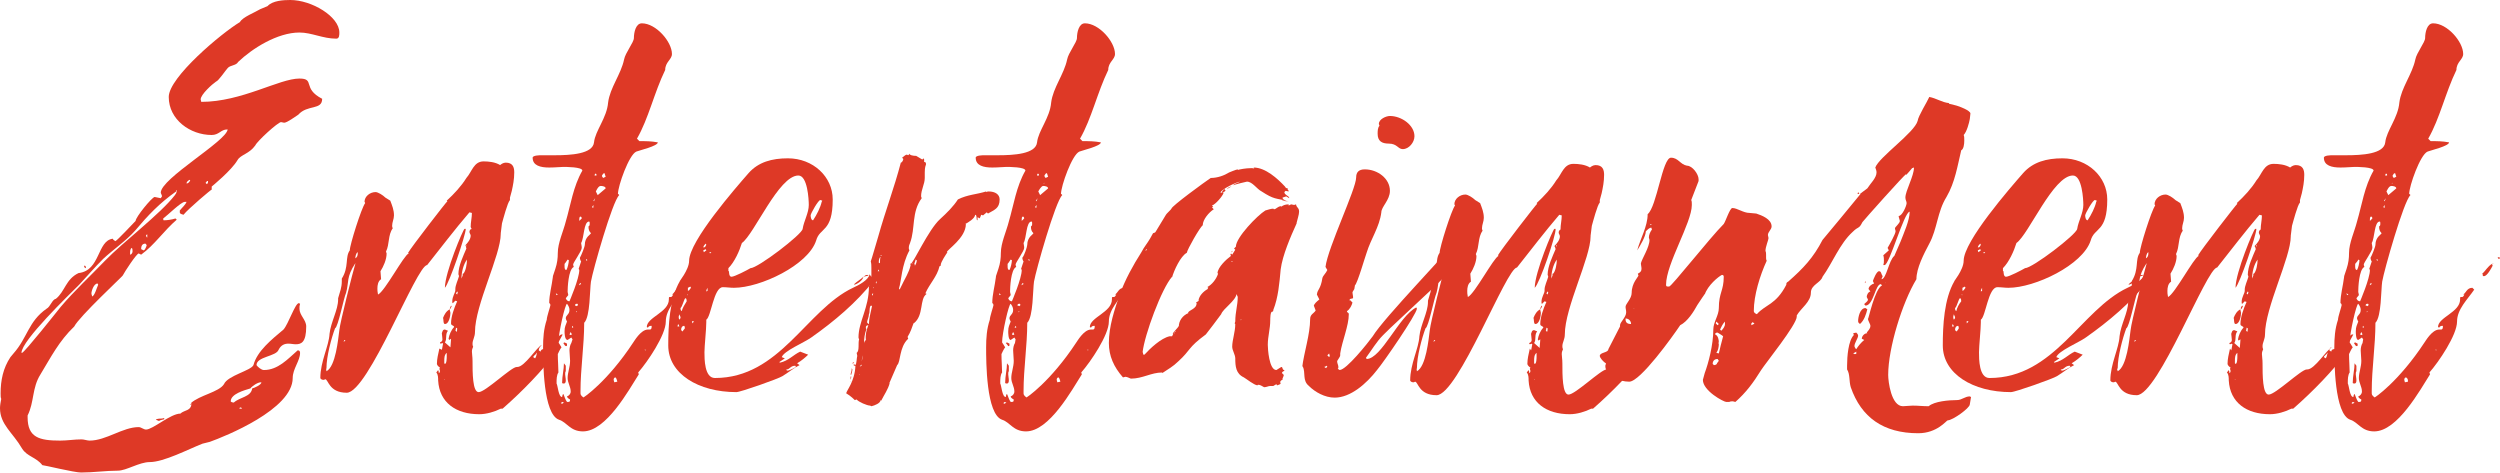 <?xml version="1.0" encoding="UTF-8"?> <!-- Generator: Adobe Illustrator 19.0.0, SVG Export Plug-In . SVG Version: 6.00 Build 0) --> <svg xmlns="http://www.w3.org/2000/svg" xmlns:xlink="http://www.w3.org/1999/xlink" id="Слой_1" x="0px" y="0px" viewBox="0 0 407.4 77" style="enable-background:new 0 0 407.4 77;" xml:space="preserve"> <style type="text/css"> .st0{fill:#DE3926;} </style> <path id="XMLID_2517_" class="st0" d="M30.1,32.9c-0.6,0-2.8,2.2-3.5,2.7c0,0.2,0,0.3,0.1,0.3c0.5,0,1.3-0.1,1.9-0.3l0.2,0.2 c-2.1,1.8-3.6,4.1-5.8,5.7l-0.4-0.2c-0.4,0.1-2.3,3-2.6,3.6c0,0.1-7.1,6.7-7.9,8.3c-2.5,2.4-3.8,5-5.5,7.8c-1.4,2.2-1,4.5-2.1,6.7 V68c0,3.3,1.9,3.8,5.3,3.8c1.2,0,2.3-0.2,3.5-0.2c0.4,0,0.9,0.2,1.3,0.2c2.7,0,5.4-2.2,8-2.2c0.4,0,0.8,0.4,1.2,0.4 c1.1,0,4-2.6,5.6-2.6c0.6-0.6,1.8-0.4,1.8-1.7h-0.1c1.4-1.3,4.6-1.8,5.4-3.1c0.6-1.4,4.4-2.2,4.8-3.1c0.6-2.3,3-4.2,4.9-5.8 c0.8-0.9,1.9-4.3,2.5-4.3l0.2,0.1c-0.1,0.4-0.1,0.4-0.1,0.8c0,1.1,1.1,1.8,1.1,2.9c0,2.6-0.8,2.9-1.7,2.9c-0.4,0-0.8-0.1-1.2-0.1 c-0.6,0-1.2,0.2-1.6,1c-0.4,1.1-3.6,1.1-3.6,2.5c0.2,0.3,0.8,0.8,1.2,0.8c2.3,0,3.9-1.8,5.5-3.2h0.1c0.2,0,0.3,0.2,0.3,0.4 c0,1.3-1.2,2.6-1.2,4.1c0,5.1-11,9.5-13.5,10.4L33,72.3c-2.3,0.9-6.3,3-8.6,3c-1.7,0-3.8,1.4-5.2,1.4c-1.9,0-4,0.3-6,0.3 c-1.1,0-6-1.2-6.3-1.2c-1-1.3-2.5-1.4-3.3-2.7C2.1,70.5,0,69.2,0,66.5c0-0.4,0.1-1,0.2-1.5c-0.1-0.2-0.1-0.5-0.1-0.9 c0-2.1,0.4-4.1,1.6-5.9l0.5-0.6c2.3-2.6,2.4-5.2,5.4-7.3c0.6-0.3,0.9-1.5,1.5-1.6c1.5-1.2,1.6-3.2,3.7-4.2c3.6-0.4,3-5.3,5.6-5.6 c0,0.2,0.3,0.3,0.4,0.4c0.3-0.1,2.9-2.9,3.3-3.3c0-0.6,2.6-3.8,3.1-3.9l1,0.2l0.2-0.3c0-0.2-0.2-0.5-0.2-0.6 c0-2.3,10.7-8.4,10.9-10.3h-0.1c-1,0-1.3,0.9-2.5,0.9c-3.5,0-7-2.5-7-6.2c0-3.2,8.6-10.4,11.6-12.2c0.4-0.8,2.5-1.6,3.3-2.1l1.2-0.5 C44.4,0.1,46.2,0,47.3,0c3.5,0,8,2.7,8,5.3c0,0.4,0,1-0.5,1c-2.2,0-4-1-6-1c-3.6,0-7.7,2.6-10,4.8c-0.3,0.6-1.3,0.5-1.7,1 c-0.3,0.3-1.5,2.1-1.9,2.2c-0.6,0.4-2.5,2.1-2.5,2.9l0.1,0.4c6.6,0,12.7-3.8,16-3.8c2.6,0,0.4,1.6,3.7,3.3c0,1.9-2.4,0.9-3.9,2.6 C48.1,19,46.8,20,46.3,20l-0.5-0.1c-0.5,0-3.9,3.1-4.2,3.8c-1,1.4-2.4,1.5-2.9,2.4c-1,1.7-4.2,4.3-4.2,4.3c0,0.2,0,0.4,0,0.5 c0-0.1-3.8,3.1-4.6,4.1c-0.2-0.1-0.6-0.1-0.6-0.4v-0.3c0.4-0.5,0.9-0.9,1.1-1.4L30.1,32.9z M28.7,31.2c-2.7,1.9-4.6,3.9-6.7,6.4 c-1.4,1.6-3.6,3.1-5.2,4.6c-1.4,1.4-2.6,2.8-3.9,4.2c-1.6,1.6-9.4,9.1-9.4,11.1h0.1c0.5-0.2,5.5-6.5,6.3-7.5 c2.2-2.6,4.9-5.1,7.2-7.5c3-3.1,9-7.6,11.4-10.7c0.1-0.2,0.3-0.3,0.3-0.8H28.7z M13.7,43.3h0.1c0.2,0,0.2,0.3,0.2,0.4 C13.8,43.7,13.7,43.5,13.7,43.3z M15,48.3c0.4,0,0.8-1.5,1-1.9l-0.1-0.2c-0.6,0-1,1.2-1,1.6C14.9,48,15,48.1,15,48.3z M21.5,40.4 c-0.3,0.1-0.3,0.6-0.3,0.8v0.3c0.2,0,0.4-0.3,0.4-0.5S21.6,40.6,21.5,40.4z M23,40.6l0.4,0.2c0.2,0,0.4-0.5,0.5-0.8 c0-0.1-0.1-0.2-0.2-0.3C23.1,39.7,23,40.2,23,40.6z M24,38.2l-0.2,0.1c0,0.2,0.1,0.4,0.2,0.4V38.2z M26.8,68.3 c-0.2,0.1-0.6,0.1-0.9,0.3l-0.5-0.2c0.1-0.2,0.9-0.2,1.1-0.2C26.5,68.1,26.8,68.1,26.8,68.3z M30.9,29.3c-0.2,0.1-0.5,0.3-0.5,0.6 c0.3,0,0.5-0.3,0.6-0.5L30.9,29.3z M31.1,66L31,65.9c0.1,0,0.1-0.1,0.1-0.1s0,0,0.1,0L31.1,66z M33.7,30c0.2-0.1,0.2-0.3,0.2-0.5 h-0.1c-0.1,0-0.2,0.2-0.3,0.3L33.7,30z M42.6,62.3h-0.1c-0.5,0-1.4,0.6-1.7,1c-1,0.3-3.2,0.9-3.2,2.1c0,0.1,0.3,0.2,0.5,0.2 c1-0.9,2.8-0.9,3-2.3C41.5,63.2,42.6,62.7,42.6,62.3z M39,66.6h0.2h0.2v-0.1c-0.1-0.1-0.2-0.1-0.3-0.1L39,66.6z"></path> <path id="XMLID_2531_" class="st0" d="M87.8,57.1l0.3,0.2c0-0.2,0.2-0.4,0.4-0.4c0.6,0,2.5-2.3,3-2.4h0.2c-0.2,0.4-1.1,1.9-1.1,2.4 c0,0.1,0,0.1,0,0.1s0.1,0,0.1,0.1l0.1,0.1c-2.5,3.3-5.6,6.5-8.9,9.4c0,0-0.1,0-0.2,0s-0.1,0-0.1,0c-1,0.5-2.3,0.9-3.5,0.9 c-3.8,0-6.5-1.9-6.7-5.5c0-0.4,0-1-0.3-1.3l0.3-0.4l0.1,0.3v0.2c0.1,0,0.2-0.2,0.2-0.3c0-0.2-0.1-0.3-0.1-0.4l0.1-0.2 c-0.2-0.1-0.5-0.4-0.5-0.6c0-0.8,0.2-1.6,0.4-2.5L72,57c0.1-0.3,0.1-0.6,0.2-1l-0.1-0.1c0,0-0.2,0.1-0.3,0.1c-0.1,0-0.1-0.2-0.1-0.2 c0.3-0.1,0.4-0.3,0.4-0.5c0-0.3-0.1-0.8-0.1-1c0.1-0.2,0.1-0.6,0.5-0.6l0.5,0.2c-0.5,0.6-0.1,1.3-0.5,1.9l0.9,0.8 c0-0.4,0.1-0.9,0.1-1.3v-0.1l-0.3,0.2l-0.1-0.2c0.1-0.6,0.4-1.4,0.9-1.9c0-0.3-0.5-0.2-0.5-0.6c0-1.1,0.5-2.5,1-3.6l-0.3-0.1 l-0.4,0.4c-0.1,0-0.1-0.1-0.1-0.3c0-0.8,0.5-1.4,0.5-1.8c0,0,0-0.1,0-0.2c0-0.6,0.4-1.4,0.6-2.1c0-0.1-0.1-0.3-0.1-0.3 c0-1.4,0.8-3,1.3-4.2c0-0.1-0.1-0.4-0.2-0.5c0.4-0.4,0.9-1,0.9-1.6c0-0.2-0.2-0.4-0.2-0.6c0-0.2,0.1-0.4,0.3-0.5l0.1,0.1 C76.7,37,76.7,37,76.7,37c0-0.8,0.2-1.5,0.2-2.3l-0.4-0.1c-2.4,2.8-4.6,5.7-6.9,8.6c-1.7,0-9.6,20.8-13.1,20.8c-2.9,0-3-2.2-3.5-2.2 c-0.2,0.1-0.2,0.1-0.3,0.1c-0.3,0-0.5-0.2-0.5-0.3c0-2.7,1.4-5.2,1.5-7.2c0.2-1.9,1.4-3.9,1.4-5.6v-0.2c0.3-1.1,0.6-1.7,0.6-2.8 c0-0.1,0-0.2,0-0.4c1.2-1.9,0.5-3.5,1.3-4.6c0-0.9,1.9-6.9,2.5-7.7c0-0.1-0.1-0.2-0.1-0.2c0-0.9,0.9-1.6,1.8-1.6 c0.4,0,1.2,0.5,1.6,0.9l0.8,0.5c0.3,0.8,0.6,1.5,0.6,2.4c0,0.6-0.3,1.1-0.3,1.7c0,0,0,0.2,0.1,0.4c-0.8,1.1-0.5,2.6-1.1,3.8 c0,0.1,0.1,0.2,0.1,0.3c0,1-0.5,2.1-1,2.9c0,0.4,0.1,0.9,0.1,1.3c-0.5,0.3-0.6,1-0.6,1.5c0,0.3,0,0.5,0.1,1c1.1-0.5,4.2-6.4,5-6.7 l-0.1-0.1c0.5-0.9,6.3-8.4,6.4-8.4l-0.1-0.1c1.2-1.1,2.4-2.4,3.2-3.7c0.9-1,1.2-2.7,2.8-2.7c0.8,0,1.9,0.1,2.7,0.6 c0.1-0.1,0.5-0.4,0.9-0.4c1.2,0,1.4,0.8,1.4,1.6c0,1.1-0.2,2.1-0.4,3l-0.3,1.1c0,0.1,0,0.3,0,0.4c-0.4,0.4-1.1,3.1-1.3,3.8l-0.2,1.6 v0.1c0,3.5-4.2,11.6-4.2,16c0,0.8-0.4,1.3-0.4,1.9c0,0.1,0,0.3,0.1,0.5c-0.1,0.3-0.2,0.4-0.2,0.8s0.1,0.8,0.1,1.5c0,1.9,0,5.1,1,5.1 c1.1,0,5.3-4.1,6.2-4.1h0.1c1.2,0,3.2-3.3,4-3.6C87.9,56.6,87.8,56.8,87.8,57.1z M53.2,60.5c1.5-0.8,1.9-5.2,2.1-6.7 c0.1-1.2,2.2-9.5,2.6-10.8v-0.1c-1.5,2.3-1,3-1.5,4.8c-0.4,0.9-1.3,5.6-1.8,5.8c-0.6,1.6-1.4,4.6-1.4,6.5 C53.1,60.2,53.2,60.3,53.2,60.5z M56.1,55.4c0,0.1-0.1,0.2-0.1,0.3l0.3-0.2L56.1,55.4z M58.3,41.1c-0.3,0.1-0.4,0.8-0.4,1 c0.3-0.2,0.4-0.4,0.4-0.9V41.1z M65.8,45h0.1c-0.1,0-0.1,0-0.2,0H65.8z M73.4,51c0,0.4-0.2,1.8-0.9,1.8c-0.3,0-0.2-0.8-0.3-1 c0.2-0.5,0.5-1.1,1.1-1.4C73.3,50.7,73.4,50.8,73.4,51z M72.4,58.9v0.3l0.1,0.1c0.3,0,0.3-1,0.3-1.2v-0.6c-0.4,0.3-0.4,0.9-0.4,1.3 V58.9z M72.4,61.9c0,0,0,0,0.1,0c0,0,0,0-0.1-0.1V61.9z M72.5,46.9c0-2.5,3-9.6,3.2-9.6h0.2C75.9,38.3,73.2,46.2,72.5,46.9z M73.5,49.8l0.1,0.1c-0.1,0.2-0.1,0.3-0.3,0.5C73.3,50.2,73.4,50,73.5,49.8z M73.3,57.2l0.1-0.2L73.3,57.2z M74.4,54.1 c0.1-0.2,0.1-0.4,0.1-0.6l-0.2-0.1c0,0.2,0,0.3-0.1,0.4L74.4,54.1z M74.5,47.5l-0.2,0.3l0.2,0.2l0.1-0.4L74.5,47.5z M75.5,44.6 c0.4-0.4,0.6-1.6,0.6-2.3c-0.6,0.8-0.9,2.1-0.9,3.1l0.2-0.5V44.6z M76,40.1c0-0.1,0-0.1-0.1-0.2c0,0.1,0,0.2,0,0.3L76,40.1z M76.4,41.6v0.1c0-0.1,0-0.1,0.1-0.1H76.4z M87.4,57.6c0,0.1-0.5,0.4-0.5,0.6l0.3,0.2c0.2-0.3,0.2-0.5,0.3-0.9H87.4z"></path> <path id="XMLID_2549_" class="st0" d="M111.3,47.2c-1.1,1.6-2.8,3.2-2.8,5.2c0,2.2-3,6.6-4.5,8.3l0.1,0.3c-1.6,2.5-5.3,9.3-9.1,9.3 c-2.1,0-2.6-1.5-3.9-1.9c-2.6-0.9-2.6-9.5-2.6-11.8c0-1.5,0.1-3,0.6-4.5c0-0.5,0.6-2.2,0.6-2.4c0-0.1-0.1-0.3-0.2-0.3 c0-1.4,0.4-2.7,0.6-4.3c0,0,0,0,0-0.1l0.4-1.2c0.3-0.9,0.4-1.7,0.4-2.6c0-1.6,0.9-3.5,1.3-5.1c0.8-2.7,1.2-5.7,2.7-8.3 c0-0.6-2.7-0.6-3.1-0.6c-0.4,0-1.4,0.1-2.3,0.1c-1.4,0-2.7-0.3-2.7-1.6c0-0.4,1.2-0.4,1.4-0.4c0.4,0,1.3,0,2.2,0 c2.6,0,6.2-0.2,6.4-2.1c0.2-1.9,2.1-4,2.3-6.5c0.3-2.4,2.1-4.6,2.6-7c0.2-1.1,1.6-2.8,1.6-3.5c0-0.9,0.3-2.4,1.3-2.4 c2.3,0,4.9,3,4.9,5c0,0.9-1.1,1.3-1.1,2.6c-1.8,3.7-2.7,7.9-4.6,11.2l0.4,0.4c1.1,0,1.9,0,3,0.2c0,0.6-3,1.3-3.5,1.5 c-1.2,0.5-3,5.6-3,6.9c0,0,0.2,0.1,0.2,0.2c-1.1,1-4.3,12.3-4.6,14.1c-0.2,1.3-0.1,5.7-1.1,6.7c0,3.7-0.6,7.5-0.6,11.1 c0,0.2,0,0.2,0,0.3c0,0.3,0,0.4,0.5,0.8c-0.1,0-0.1,0-0.1,0c0,0.1,4-2.6,8.2-9c0.1-0.1,1.2-2.1,2.4-2.1c0.1,0,0.2,0,0.3,0 c0.2,0,0.3-0.1,0.3-0.6c-0.2,0-0.5,0-0.6,0.3l-0.2-0.1c0-1.6,3.6-2.4,3.6-4.5c0-0.4,0-0.4,0.2-0.4h0.1c0.1,0,0.2,0,0.4-0.4h-0.2 c0.5-0.3,0.6-1.1,1.5-1.1L111.3,47.2z M90.9,48l-0.3-0.2v0.1l0.1,0.2L90.9,48z M93.3,55.3L93.1,55l-0.6,0.4C92,55.4,92,54.2,92,54 c0-0.8,0.2-1,0.4-1.6c-0.1-0.2-0.2-0.4-0.2-0.5c0-0.6,0.6-0.6,0.6-1.4c0-0.3-0.1-0.6-0.4-1c-0.3,0-1.4,4.8-1.4,6.3 c0.1,0.1,0.3,0.5,0.5,0.8c-0.2,0.2-0.6,1.1-0.6,1.1c0,1.1,0.1,2.1,0.1,3c-0.3,0.4-0.3,1.2-0.3,1.6v0.2c0.2,0.3,0.3,2.2,0.9,2.2 c0-0.1,0.1-0.5,0.2-0.5c0.2,0.4,0.3,0.9,0.6,1.3c0.4,0,0.5,0,0.5-0.4c-0.2-0.1-0.5-0.3-0.5-0.5c0.3-0.1,0.6-0.4,0.6-0.8 c0-0.8-0.5-1.4-0.5-2.2c0-0.9,0.4-1.8,0.4-2.8c0-0.5-0.1-1.2-0.1-1.7c0-0.4,0.1-0.9,0.3-1.2L93.3,55.3z M91.9,65.6l-0.3-0.1 l-0.2,0.2l0.2,0.1L91.9,65.6z M92.1,61c0,0.3,0.1,0.6,0.1,1c0,0.3-0.1,0.5-0.3,0.5c0,0-0.3,0-0.3-0.1c0-1.1,0.3-2.2,0.3-3.2l0.3,0.4 v0.9C92.1,60.6,92.1,60.8,92.1,61z M91.8,55.9l0.2-0.1l0.4,0.2v0.2c0,0.1,0,0.2-0.1,0.2h-0.1C92,56.3,92,56.2,91.8,55.9z M92,43v0.4 c0,0.2,0,0.6,0.3,0.6c0.2-0.3,0.4-1.2,0.4-1.6l-0.2-0.1C92.4,42.4,92.2,42.8,92,43z M95.3,39.9c0-1.3,1-1.7,1-1.9 c-0.3-0.3-0.4-0.6-0.4-1.1c0.2-0.1,0.2-0.3,0.2-0.4c0-0.2,0-0.4-0.1-0.4c-0.9,0-0.8,2.7-1.3,3.5c0,0.2,0.1,0.4,0.1,0.8 c0,0.5-1.4,2.4-1.4,2.7c0,0.2,0.1,0.3,0.1,0.4c-0.9,0.4-1,3.5-1,4c0,0.2,0.1,0.4,0.1,0.6l-0.4,0.5c0.1,0.3,0.3,0.5,0.6,0.5 c0,0,1.6-3.7,1.6-5.1l-0.1-0.2l0.4-1.2c-0.1-0.1-0.2-0.4-0.2-0.6C94.7,41.7,95.3,40.2,95.3,39.9z M93.2,54.5L93,54.1l-0.2,0.4 l0.2,0.1L93.2,54.5z M93.3,53.4h0.1c0-0.1,0-0.2-0.1-0.3l-0.1,0.2C93.2,53.2,93.2,53.4,93.3,53.4z M94,49.9l0.2-0.2l-0.1-0.2 c-0.2,0-0.4,0-0.4,0.3C93.9,49.8,94,49.9,94,49.9z M94,50.8c0-0.1,0-0.1-0.1-0.1v0.2L94,50.8z M94.4,35.9V36l0.4-0.4 c0,0,0-0.3-0.2-0.3S94.4,35.6,94.4,35.9z M94.6,46.1l-0.2,0.2v0.2c0.1-0.1,0.2-0.2,0.3-0.2L94.6,46.1z M95.7,42.4 c0-0.1-0.1-0.1-0.2-0.2c0,0.2,0,0.2,0.1,0.3C95.7,42.4,95.7,42.4,95.7,42.4z M96.5,33.7l0.1,0.2l0.1-0.1v-0.4L96.5,33.7z M97,32.3 l-0.3,0.4l0.1,0.1L97,32.3z M96.9,28.6c0.1,0,0.2,0,0.3,0c0-0.2,0-0.3-0.2-0.3l-0.1,0.2V28.6z M97.1,31.2l0.3,0.6l1.3-1.1 c0-0.3-0.5-0.4-0.8-0.4C97.5,30.3,97.2,31,97.1,31.2z M97.8,29.9c0.1,0,0.1,0,0.1,0s0.1,0,0.1-0.1C98,29.8,98,29.9,97.8,29.9z M98.1,28.6c0,0.2,0.1,0.3,0.2,0.4l0.4-0.2l-0.2-0.6l-0.2,0.1L98.1,28.6z M100.3,61.5c-0.2,0-0.3,0.2-0.3,0.4l0.1,0.4l0.5-0.1 C100.5,61.9,100.5,61.7,100.3,61.5z M105.3,57H105l0.2,0.1L105.3,57z M106.9,51.5h0.1H106.9z M114.3,43l0.1,0.3 c-0.2,0.4-0.9,1.7-1.4,1.7c-0.2,0-0.2,0-0.2-0.1c0-0.1,0-0.2-0.1-0.3C113.2,44.2,113.6,43.4,114.3,43z M114.3,43 c0.1-0.1,0.2-0.1,0.3-0.1C114.5,42.9,114.4,43,114.3,43z M115.6,42c0,0.1-0.1,0.2-0.2,0.2l-0.2-0.2l0.2-0.1L115.6,42z"></path> <path id="XMLID_2577_" class="st0" d="M142.4,45.7c-2.8,3.6-6.5,6.7-10.2,9.3c-1.1,0.8-4.5,2.2-4.8,3.2l0.5,0.2l-0.9,0.6l0.1,0.1 c1.4-0.3,2.2-1.3,3.3-1.8l1.3,0.5c-0.4,0.4-1.1,1-1.8,1.4l0.4,0.3c-1,0.5-1.8,1.2-2.8,1.8c-0.6,0.4-6.8,2.6-7.5,2.6 c-6.2,0-11.1-3-11.1-7.6c0-3.2,0.2-7.6,1.9-10.5c-0.3,0.3,1.5-1.8,1.5-3.3c0-3.2,7.6-11.9,9.7-14.3c1.6-1.8,3.8-2.4,6.4-2.4 c4.1,0,7.3,3,7.3,6.7c0,5.4-2.1,4.5-2.7,6.7c-1.3,4-9.1,7.7-13.4,7.7c-0.6,0-1.2-0.1-1.8-0.1c-1.5,0-1.9,4.8-2.7,5.3 c0,0.1,0,0.2,0,0.4c0,1.2-0.3,3.9-0.3,4.9c0,1.1,0,4.2,1.7,4.2c10.6,0,14.9-11.1,22.5-14.7c0.9-0.4,2.6-1.3,2.7-2.2L142.4,45.7z M110.7,53.2c0-0.1-0.1-0.3-0.2-0.4l-0.1,0.4h0.2H110.7z M110.7,51.2l-0.1,0.4c0,0.2,0,0.3,0.1,0.5c0.1-0.1,0.2-0.2,0.2-0.4 C110.9,51.6,110.7,51.3,110.7,51.2z M111.9,49.1c0-0.1,0-0.5-0.2-0.5c-0.2,0-0.5,1.4-0.8,1.6c0,0.2,0,0.4,0.2,0.5 C111.2,50.2,111.6,49.6,111.9,49.1z M111.6,53.5c0-0.1,0-0.3-0.1-0.4c-0.4,0-0.5,0.4-0.5,0.6s0.2,0.3,0.3,0.3 C111.2,53.9,111.6,53.6,111.6,53.5z M112.1,48.1L112,48h0.1l-0.1-0.1v0.2H112.1z M112.6,46.9l-0.1-0.2l-0.4,0.2v0.5l0.2-0.1 L112.6,46.9z M113.1,52.4l-0.3-0.1v0.4L113.1,52.4z M115.1,39.9l-0.1-0.2c-0.2,0.2-0.3,0.3-0.4,0.6h0.2C115,40.2,115,40,115.1,39.9z M115,40.6l-0.4,0.2l0.1,0.3l0.4-0.3C115.1,40.7,115,40.7,115,40.6z M115.3,46.9c-0.1,0.2-0.2,0.3-0.2,0.6l0.2-0.1V46.9z M115.6,41.1l0.1,0.2c0.1-0.1,0.2-0.1,0.2-0.2h-0.1H115.6z M118.8,44.2c0,0.2,0,0.9,0.4,0.9c0.5,0,2.6-1.1,3.1-1.4 c1.2,0,8.4-5.5,8.5-6.4c0.2-1.3,1-2.6,1-3.9c0-0.9-0.2-4.8-1.7-4.8c-3.2,0-7.2,9.6-9.2,11c-0.4,1.3-1.2,3.1-2.2,4.1V44.2z M128.1,60.3c0.1,0,0.2,0.1,0.2,0.1c0.4,0,1.2-0.5,1.4-0.6l-0.1-0.2c-0.8,0-0.9,0.6-1.4,0.6L128.1,60.3z M132.1,35.1 c0,0.3,0.1,0.8,0.4,0.8c0.6-0.9,1.2-2.1,1.4-3l0.1-0.2l-0.3-0.1C133.4,32.5,132.1,34.8,132.1,35.1z M139.2,46.3 c0.4-0.4,1.1-0.8,1.5-1.2c-0.1,0.6-1,1.2-1.5,1.3V46.3z M141.5,44.9c-0.2,0.1-0.5,0.1-0.8,0.2c0.4-0.2,0.2-0.3,0.8-0.3V44.9z"></path> <path id="XMLID_2595_" class="st0" d="M147.2,25.9l-0.2-0.2c0.2-0.1,0.5-0.5,0.8-0.5l0.2,0.1l0.2-0.2v-0.1c0,0.3,0.6,0.4,1.1,0.4 l1,0.6l0.2-0.2l0.1,0.2c0,0.1,0,0.2,0,0.4c0.1,0,0.3,0,0.3,0.3v0.1c-0.2,0.5-0.2,1-0.2,1.3s0,0.5,0,0.9c0,1-0.6,1.9-0.6,3l0.1,0.3 c-1.7,2.3-1,4.9-1.9,7.3c-0.1,0.2-0.2,0.5-0.2,0.8c0,0.1,0,0.2,0.1,0.4c-1.3,2.4-1.3,5-1.7,6.2l0.1,0.2c1-2.1,1.5-2.7,1.8-4 l-0.1-0.3l0.1,0.1c0.4,0,2.9-5.6,4.8-7.3c1.1-1,2.2-2.1,2.9-3.2c1.6-0.8,3-0.8,4.6-1.3v0.1c0,0,0.2-0.1,0.4-0.1 c1.1,0,1.8,0.5,1.8,1.3c0,1.5-0.9,1.7-1.9,2.3l-0.2-0.2l-0.6,0.5l-0.3-0.1l-0.2,0.5l-0.1,0.1h0.1l-0.4-0.2c0,0.2,0,0.5,0,0.5 c-0.3,0,0-0.9-0.4-0.9c0,0.6-1.2,1.3-1.6,1.5h0.1c0,2.3-3.1,4.2-3.1,4.6h0.1c-0.2,0.3-1.1,1.6-1.1,2.1v0.1l-0.2,0.1 c-0.4,1.7-1.6,2.8-2.3,4.4l0.2,0.1c-1.2,0.8-0.4,3.5-2.1,4.8v-0.1c-0.3,0.8-0.5,1.5-1,2.3l0.1,0.3c-1.5,1.4-1.2,3.8-1.8,4.3l-1.3,3 l0.1-0.1c-0.3,1.1-0.9,1.9-1.4,2.9l-0.1-0.1c0,0.5-1,0.9-1.5,1l-0.2-0.1c-0.5,0-1.9-0.6-2.2-1l-0.3,0.1c-0.4-0.4-0.9-0.8-1.4-1.1 c0-0.4,1.4-1.9,1.5-4.5h-0.1c-0.2,0-0.2-0.1-0.2-0.2c0.2,0,0.3,0,0.3,0.1c0.2-0.2,0.2-1.2,0.3-1.5l-0.1-0.5c0.5-0.3,0.2-1.6,0.4-2.2 c0,0-0.1-0.2-0.1-0.3c0-2.6,1.7-4.8,1.7-8.3c0.1-0.3,0.2-0.8,0.4-1l-0.1-0.4L142,45v-0.2c0-0.2,0-0.6,0-1.1c0-0.3,0-0.8-0.1-1.1 c0.1-0.2,1.1-3.7,1.2-4c1.2-4.3,2.6-7.9,3.7-12.1C147,26.5,147.2,26.1,147.2,25.9z M138.9,60.2c0,0.3-0.1,0.6-0.2,0.9l-0.1-0.1 c0.1-0.3,0.2-0.6,0.2-1L138.9,60.2z M138.6,61.9v-0.2c0-0.1,0-0.4,0.1-0.4v0.3L138.6,61.9z M138.6,62.1c0.1,0,0.1,0,0.1,0.1 L138.6,62.1z M139.1,59.2h-0.3l0.4-0.2L139.1,59.2z M140.1,61H140l0.1,0.1V61z M140.4,59.4l-0.3,0.3h0.1h0.2h-0.2l0.2-0.1V59.4z M140.4,58.9c0.1-0.3,0.2-0.6,0.2-1L140.4,58.9z M141.5,53c-0.3,0-0.4,0.2-0.4,0.3c0,0.1,0,0.3,0.1,0.3c-0.3,0.8-0.4,1.6-0.4,2.4 c0-0.2,0.1-0.4,0.3-0.6C141,54.5,141.2,53.8,141.5,53z M141.3,52.5c0,0.1,0.2,0.3,0.3,0.3c0-0.9,0.3-1.9,0.5-2.9l-0.1-0.1 c-0.4,0-0.2,1.1-0.4,1.4C141.6,51.7,141.3,52.2,141.3,52.5z M142.3,47.8c-0.2,0.1-0.2,0.1-0.2,0.2l0.1,0.2L142.3,47.8z M142.4,47 v-0.2h-0.1L142.4,47z M142.4,47.5c0-0.1,0-0.1,0-0.2C142.4,47.4,142.4,47.5,142.4,47.5z M142.8,46.2c0.1-0.2,0.1-0.3,0.1-0.4 l-0.2,0.3L142.8,46.2z M143.1,44.2h0.2l-0.2-0.3c0,0.1,0,0.3-0.1,0.3H143.1z M143,44.4c0,0.1,0,0.2,0,0.2V44.4z M143.2,42.8l0.2,0.1 c0-0.3,0-0.8,0.1-1C143.3,41.9,143.2,42.4,143.2,42.8z M143.5,41.7h0.2c0-0.1-0.1-0.1-0.2-0.1V41.7z M148.7,43.1 c0-0.1,0.1-0.2,0.1-0.3C148.7,42.9,148.7,43,148.7,43.1z M149.1,43.3c0.1-0.2,0.3-0.5,0.3-0.9l-0.3-0.1l0.1,0.1 c-0.1,0.2-0.1,0.4-0.2,0.5L149.1,43.3z M162,34.2c0,0,0,0,0.1,0C162,34.2,162,34.2,162,34.2z M162.5,32.1c0-0.1,0-0.1,0.1-0.2 C162.6,32,162.6,32,162.5,32.1z"></path> <path id="XMLID_2618_" class="st0" d="M183.5,47.2c-1.1,1.6-2.8,3.2-2.8,5.2c0,2.2-3,6.6-4.5,8.3l0.1,0.3c-1.6,2.5-5.3,9.3-9.1,9.3 c-2.1,0-2.6-1.5-3.9-1.9c-2.6-0.9-2.6-9.5-2.6-11.8c0-1.5,0.1-3,0.6-4.5c0-0.5,0.6-2.2,0.6-2.4c0-0.1-0.1-0.3-0.2-0.3 c0-1.4,0.4-2.7,0.6-4.3c0,0,0,0,0-0.1l0.4-1.2c0.3-0.9,0.4-1.7,0.4-2.6c0-1.6,0.9-3.5,1.3-5.1c0.8-2.7,1.2-5.7,2.7-8.3 c0-0.6-2.7-0.6-3.1-0.6c-0.4,0-1.4,0.1-2.3,0.1c-1.4,0-2.7-0.3-2.7-1.6c0-0.4,1.2-0.4,1.4-0.4c0.4,0,1.3,0,2.2,0 c2.6,0,6.2-0.2,6.4-2.1c0.2-1.9,2.1-4,2.3-6.5c0.3-2.4,2.1-4.6,2.6-7c0.2-1.1,1.6-2.8,1.6-3.5c0-0.9,0.3-2.4,1.3-2.4 c2.3,0,4.9,3,4.9,5c0,0.9-1.1,1.3-1.1,2.6c-1.8,3.7-2.7,7.9-4.6,11.2l0.4,0.4c1.1,0,1.9,0,3,0.2c0,0.6-3,1.3-3.5,1.5 c-1.2,0.5-3,5.6-3,6.9c0,0,0.2,0.1,0.2,0.2c-1.1,1-4.3,12.3-4.6,14.1c-0.2,1.3-0.1,5.7-1.1,6.7c0,3.7-0.6,7.5-0.6,11.1 c0,0.2,0,0.2,0,0.3c0,0.3,0,0.4,0.5,0.8c-0.1,0-0.1,0-0.1,0c0,0.1,4-2.6,8.2-9c0.1-0.1,1.2-2.1,2.4-2.1c0.1,0,0.2,0,0.3,0 c0.2,0,0.3-0.1,0.3-0.6c-0.2,0-0.5,0-0.6,0.3l-0.2-0.1c0-1.6,3.6-2.4,3.6-4.5c0-0.4,0-0.4,0.2-0.4h0.1c0.1,0,0.2,0,0.4-0.4h-0.2 c0.5-0.3,0.6-1.1,1.5-1.1L183.5,47.2z M163.1,48l-0.3-0.2v0.1l0.1,0.2L163.1,48z M165.5,55.3l-0.2-0.3l-0.6,0.4 c-0.4,0-0.4-1.2-0.4-1.4c0-0.8,0.2-1,0.4-1.6c-0.1-0.2-0.2-0.4-0.2-0.5c0-0.6,0.6-0.6,0.6-1.4c0-0.3-0.1-0.6-0.4-1 c-0.3,0-1.4,4.8-1.4,6.3c0.1,0.1,0.3,0.5,0.5,0.8c-0.2,0.2-0.6,1.1-0.6,1.1c0,1.1,0.1,2.1,0.1,3c-0.3,0.4-0.3,1.2-0.3,1.6v0.2 c0.2,0.3,0.3,2.2,0.9,2.2c0-0.1,0.1-0.5,0.2-0.5c0.2,0.4,0.3,0.9,0.6,1.3c0.4,0,0.5,0,0.5-0.4c-0.2-0.1-0.5-0.3-0.5-0.5 c0.3-0.1,0.6-0.4,0.6-0.8c0-0.8-0.5-1.4-0.5-2.2c0-0.9,0.4-1.8,0.4-2.8c0-0.5-0.1-1.2-0.1-1.7c0-0.4,0.1-0.9,0.3-1.2L165.5,55.3z M164,65.6l-0.3-0.1l-0.2,0.2l0.2,0.1L164,65.6z M164.3,61c0,0.3,0.1,0.6,0.1,1c0,0.3-0.1,0.5-0.3,0.5c0,0-0.3,0-0.3-0.1 c0-1.1,0.3-2.2,0.3-3.2l0.3,0.4v0.9C164.3,60.6,164.3,60.8,164.3,61z M163.9,55.9l0.2-0.1l0.4,0.2v0.2c0,0.1,0,0.2-0.1,0.2h-0.1 C164.2,56.3,164.2,56.2,163.9,55.9z M164.2,43v0.4c0,0.2,0,0.6,0.3,0.6c0.2-0.3,0.4-1.2,0.4-1.6l-0.2-0.1 C164.6,42.4,164.4,42.8,164.2,43z M167.4,39.9c0-1.3,1-1.7,1-1.9c-0.3-0.3-0.4-0.6-0.4-1.1c0.2-0.1,0.2-0.3,0.2-0.4 c0-0.2,0-0.4-0.1-0.4c-0.9,0-0.8,2.7-1.3,3.5c0,0.2,0.1,0.4,0.1,0.8c0,0.5-1.4,2.4-1.4,2.7c0,0.2,0.1,0.3,0.1,0.4 c-0.9,0.4-1,3.5-1,4c0,0.2,0.1,0.4,0.1,0.6l-0.4,0.5c0.1,0.3,0.3,0.5,0.6,0.5c0,0,1.6-3.7,1.6-5.1l-0.1-0.2l0.4-1.2 c-0.1-0.1-0.2-0.4-0.2-0.6C166.9,41.7,167.4,40.2,167.4,39.9z M165.3,54.5l-0.2-0.4l-0.2,0.4l0.2,0.1L165.3,54.5z M165.5,53.4h0.1 c0-0.1,0-0.2-0.1-0.3l-0.1,0.2C165.3,53.2,165.3,53.4,165.5,53.4z M166.1,49.9l0.2-0.2l-0.1-0.2c-0.2,0-0.4,0-0.4,0.3 C166,49.8,166.1,49.9,166.1,49.9z M166.1,50.8c0-0.1,0-0.1-0.1-0.1v0.2L166.1,50.8z M166.5,35.9V36l0.4-0.4c0,0,0-0.3-0.2-0.3 S166.5,35.6,166.5,35.9z M166.7,46.1l-0.2,0.2v0.2c0.1-0.1,0.2-0.2,0.3-0.2L166.7,46.1z M167.8,42.4c0-0.1-0.1-0.1-0.2-0.2 c0,0.2,0,0.2,0.1,0.3C167.8,42.4,167.8,42.4,167.8,42.4z M168.7,33.7l0.1,0.2l0.1-0.1v-0.4L168.7,33.7z M169.1,32.3l-0.3,0.4 l0.1,0.1L169.1,32.3z M169,28.6c0.1,0,0.2,0,0.3,0c0-0.2,0-0.3-0.2-0.3l-0.1,0.2V28.6z M169.2,31.2l0.3,0.6l1.3-1.1 c0-0.3-0.5-0.4-0.8-0.4C169.7,30.3,169.3,31,169.2,31.2z M170,29.9c0.1,0,0.1,0,0.1,0s0.1,0,0.1-0.1C170.1,29.8,170.1,29.9,170,29.9 z M170.2,28.6c0,0.2,0.1,0.3,0.2,0.4l0.4-0.2l-0.2-0.6l-0.2,0.1L170.2,28.6z M172.5,61.5c-0.2,0-0.3,0.2-0.3,0.4l0.1,0.4l0.5-0.1 C172.7,61.9,172.7,61.7,172.5,61.5z M177.4,57h-0.3l0.2,0.1L177.4,57z M179.1,51.5h0.1H179.1z M186.4,43l0.1,0.3 c-0.2,0.4-0.9,1.7-1.4,1.7c-0.2,0-0.2,0-0.2-0.1c0-0.1,0-0.2-0.1-0.3C185.3,44.2,185.8,43.4,186.4,43z M186.4,43 c0.1-0.1,0.2-0.1,0.3-0.1C186.6,42.9,186.5,43,186.4,43z M187.7,42c0,0.1-0.1,0.2-0.2,0.2l-0.2-0.2l0.2-0.1L187.7,42z"></path> <path id="XMLID_2646_" class="st0" d="M196.7,46.8c0.8-0.4,1.5-1.3,1.8-2.2l-0.1-0.1c0.1-1,1.4-2.2,2.2-2.8l-0.1-0.2l0.1-0.2 l0.2,0.2l0.5-0.8l-0.2-0.2l0.3-0.3c0-1.5,3.5-5.1,4.8-5.9c0.4-0.1,0.9-0.3,1.3-0.3l0.1,0.1c0.4,0,0.6-0.5,1.2-0.5v0.1 c0.2-0.2,0.6-0.4,1.2-0.4v0.2l0.4-0.2l0.5,0.1l0.3-0.1c0.1,0.6,0.5,0.5,0.5,1.2c0,0.5-0.3,1.3-0.4,1.8v0.1c-1,2.2-2.3,5.2-2.6,7.5 c-0.2,2.2-0.4,4.6-1.2,6.6c0,0.1,0,0.3-0.2,0.3c-0.3,0-0.3,1.2-0.3,1.4c0,1.4-0.4,2.6-0.4,4c0,0.6,0.2,4.1,1.4,4.1l0.8-0.5 c0.3,0,0.1,0.5,0.5,0.5c0,0.3-0.3,0.1-0.4,0.5c0.1,0.1,0.3,0.2,0.3,0.4l-0.2,0.5v0.2c-0.2,0-0.4,0.3-0.4,0.4l0.1,0.1 c0,0.3-0.4,0.3-0.6,0.4l-0.1-0.2l-0.5,0.3H207c-0.3,0-0.6,0.2-1,0.2c-0.4-0.2-0.6-0.4-1-0.4l-0.1,0.1c-0.6-0.1-1.7-1-2.2-1.3 c-1.3-0.6-1.4-1.8-1.4-3.1c0-0.6-0.5-1.3-0.5-1.9c0-1.1,0.5-2.4,0.5-3.7l-0.1-0.1l0.1-0.3c0-1.6,0.4-2.6,0.4-4 c0-0.1-0.2-0.4-0.2-0.5c-0.1,1.1-2.2,2.4-2.5,3.3c-0.9,1.2-1.7,2.3-2.5,3.3c-3,2.2-2.4,2.5-4.5,4.4c-0.8,0.8-1.7,1.3-2.6,1.9v-0.1 c-1.8,0-3.2,1-5.1,1c-0.1,0-0.6-0.3-0.9-0.3l-0.4,0.1c-1.5-1.7-2.3-3.5-2.3-5.6c0-2.7,0.9-5.4,1.8-8c0.9-2.4,2.1-4.6,3.5-6.8 c0.4-0.8,1-1.5,1.4-2.2l0.5-0.9c0,0,0.4-0.1,0.4-0.2L190,35c0-0.1,0.9-0.9,0.9-1c0-0.4,5.5-4.4,6.4-5c1.1,0,2.2-0.4,3-0.9 c0,0,1.2-0.5,1.4-0.5c0.1,0,0,0,0,0.1c0.3-0.1,1.3-0.3,2.2-0.3c0.2,0,0.4,0,0.5,0.1l-0.1-0.2c1.9,0,3.9,1.8,5.1,3.1 c0.1,0.2,0.2,0.3,0.5,0.3l-0.1,0.1l0.2,0.3v0.1l-0.5-0.1l-0.2,0.2c0,0.5,0.8,0.6,0.8,1l-0.5-0.3l-0.6,0.2c0,0.4,0.6,0.5,1.2,0.6 c-2.4-0.5-2.6-0.3-4.6-1.6c-0.8-0.4-1.5-1.6-2.4-1.6c-0.1,0-2.1,0.5-2.3,0.6c0.3-0.3,0.8-0.4,1.2-0.6c-0.5,0-3.2,1.3-3.2,1.8h0.5 c-0.1,0.5-1.3,1.9-1.9,2.1l0.2,0.2l-0.2,0.1l0.3,0.3c-0.8,0.5-1.8,1.7-1.8,2.6c-0.5,0.4-2.5,3.9-2.6,4.5c-1,0.5-2.1,2.9-2.4,4v-0.1 c-1.7,1.9-4.5,9.5-4.8,12.3c0.2,0.2-0.1,0.4,0.3,0.4c0.9-1,2.7-2.7,4.1-3h0.4l0.2-0.4h-0.1c0.1-0.3,0.9-1,1-1.3v0.1 c0-0.9,0.6-1.8,1.6-2.2h-0.1c0.1-0.5,1.4-0.6,1.4-1.6l-0.1-0.1l0.5-0.3h-0.1c0.1-0.8,0.8-1.5,1.5-1.9l0.1-0.3L196.7,46.8z M186.9,40.6c-0.2,0-0.2,0.2-0.2,0.3C186.8,40.8,186.9,40.7,186.9,40.6z M190.7,54.8c-0.1,0.1-0.1,0.1-0.3,0.1L190.7,54.8z M191.3,54.3v0.1c0.1-0.1,0.1-0.2,0.1-0.3L191.3,54.3z M191.6,54.1V54l-0.2,0.1H191.6z M199,30.8c-0.5,1-1.8,1.7-2.4,2.7v-0.1 C197.1,32.8,198.1,30.9,199,30.8z M199.1,31.3c0.1-0.1,0.3-0.4,0.4-0.5l0.2,0.2c0,0.2-0.3,0.3-0.5,0.4L199.1,31.3z M199.9,30.8 c0.2-0.2,0.5-0.4,0.8-0.4C200.4,30.5,200.2,30.7,199.9,30.8z M200.7,41c0,0.1,0,0.1-0.1,0.1C200.6,41,200.6,41,200.7,41z M200.8,42.7l0.1-0.1c-0.1,0-0.2,0-0.3,0.1H200.8z M200.7,41l0.1-0.1c0.1,0,0.1,0,0.1-0.1c0,0.1,0,0.1-0.1,0.2H200.7z M202.2,52.2 l0.1-0.1l-0.1-0.1V52.2z M208.5,32.6c0,0,0,0,0-0.1V32.6z M209.8,32.8c-0.4,0-0.8-0.1-0.9-0.2c0.3,0,0.8,0.2,1.1,0.2 C209.9,32.8,209.9,32.8,209.8,32.8z"></path> <path id="XMLID_2661_" class="st0" d="M212.2,59.9c0.3-2.5,1.3-5.4,1.3-7.9c0-0.8,0.6-0.9,0.9-1.4l-0.3-0.8c0.1-0.3,0.4-0.6,0.9-1 l-0.4-0.8c0.1-0.9,0.6-0.8,0.9-2.7c0.1-0.4,0.6-0.8,0.8-1.3l-0.3-0.5c0.4-3.2,5-12.7,5-14.6c0-0.8,0.4-1.3,1.4-1.3 c2.1,0,4.1,1.5,4.1,3.5c0,1.5-1.4,2.6-1.4,3.5c-0.3,2.4-1.7,4.3-2.4,6.6c-0.2,0.5-1.5,5-1.9,5.3l-0.1,0.6l-0.3,0.5 c0,0.3,0.1,0.6,0.1,0.9c0,0.3-0.6,0-0.6,0.5l0.1-0.1l0.4,0.4c-0.1,0.4-0.4,1.1-0.9,1.4c0,0.3,0.3,0.2,0.3,0.5c0,1.9-1.1,4.4-1.4,6.4 v0.3c0,0.3-0.5,0.8-0.5,1c0,0.3,0.2,0.6,0.2,0.9c0,0.2,0,0.2-0.1,0.3l0.3,0.2c1.1,0,4.6-4.4,5.4-5.5c1.8-3,12.9-14.4,13.2-15.2 c0.2-1.1,1.5-2.3,2.8-2.3c0.2,0,0.2,0.6,0.2,1.1c0,0.3,0,0.5,0,0.6c0,0.3-0.8,0.9-0.8,1.5c0,0,0,0.1,0.1,0.2 c-0.3,1.7-11.7,11.7-13.8,13.9c-1.1,1.1-1.9,2.5-2.8,3.7l0.1,0.2c2.4,0,5.3-7,8.1-8.4l0.1,0.2c-0.1,1-5.4,8.7-6.5,10 c-1.7,2.2-4.3,4.5-6.9,4.5c-1.6,0-3.2-0.9-4.2-1.9c-1.1-0.9-0.5-2.1-1-3.2H212.2z M216.2,59.6c-0.1,0.1-0.2,0.1-0.4,0.2l0.3,0.2 l0.2-0.3L216.2,59.6z M216.7,58l-0.1-0.4l-0.3,0.3l0.3,0.3L216.7,58z M226.3,23.4c-1.1,0-1.8-0.4-1.8-1.6c0-0.4,0-1,0.3-1.3 c0-0.1-0.1-0.2-0.1-0.3c0-0.8,1.2-1.3,1.8-1.3c1.9,0,4,1.5,4,3.3c0,1-0.9,2.1-1.9,2.1C227.8,24.3,227.7,23.4,226.3,23.4z"></path> <path id="XMLID_2666_" class="st0" d="M265.5,57.1l0.3,0.2c0-0.2,0.2-0.4,0.4-0.4c0.6,0,2.5-2.3,3-2.4h0.2c-0.2,0.4-1.1,1.9-1.1,2.4 c0,0.1,0,0.1,0,0.1s0.1,0,0.1,0.1l0.1,0.1c-2.5,3.3-5.6,6.5-8.9,9.4c0,0-0.1,0-0.2,0c-0.1,0-0.1,0-0.1,0c-1,0.5-2.3,0.9-3.5,0.9 c-3.8,0-6.5-1.9-6.7-5.5c0-0.4,0-1-0.3-1.3l0.3-0.4l0.1,0.3v0.2c0.1,0,0.2-0.2,0.2-0.3c0-0.2-0.1-0.3-0.1-0.4l0.1-0.2 c-0.2-0.1-0.5-0.4-0.5-0.6c0-0.8,0.2-1.6,0.4-2.5l0.2,0.3c0.1-0.3,0.1-0.6,0.2-1l-0.1-0.1c0,0-0.2,0.1-0.3,0.1 c-0.1,0-0.1-0.2-0.1-0.2c0.3-0.1,0.4-0.3,0.4-0.5c0-0.3-0.1-0.8-0.1-1c0.1-0.2,0.1-0.6,0.5-0.6l0.5,0.2c-0.5,0.6-0.1,1.3-0.5,1.9 l0.9,0.8c0-0.4,0.1-0.9,0.1-1.3v-0.1l-0.3,0.2l-0.1-0.2c0.1-0.6,0.4-1.4,0.9-1.9c0-0.3-0.5-0.2-0.5-0.6c0-1.1,0.5-2.5,1-3.6 l-0.3-0.1l-0.4,0.4c-0.1,0-0.1-0.1-0.1-0.3c0-0.8,0.5-1.4,0.5-1.8c0,0,0-0.1,0-0.2c0-0.6,0.4-1.4,0.6-2.1c0-0.1-0.1-0.3-0.1-0.3 c0-1.4,0.8-3,1.3-4.2c0-0.1-0.1-0.4-0.2-0.5c0.4-0.4,0.9-1,0.9-1.6c0-0.2-0.2-0.4-0.2-0.6c0-0.2,0.1-0.4,0.3-0.5l0.1,0.1 c-0.1-0.1-0.1-0.1-0.1-0.1c0-0.8,0.2-1.5,0.2-2.3l-0.4-0.1c-2.4,2.8-4.6,5.7-6.9,8.6c-1.7,0-9.6,20.8-13.1,20.8 c-2.9,0-3-2.2-3.5-2.2c-0.2,0.1-0.2,0.1-0.3,0.1c-0.3,0-0.5-0.2-0.5-0.3c0-2.7,1.4-5.2,1.5-7.2c0.2-1.9,1.4-3.9,1.4-5.6v-0.2 c0.3-1.1,0.6-1.7,0.6-2.8c0-0.1,0-0.2,0-0.4c1.2-1.9,0.5-3.5,1.3-4.6c0-0.9,1.9-6.9,2.5-7.7c0-0.1-0.1-0.2-0.1-0.2 c0-0.9,0.9-1.6,1.8-1.6c0.4,0,1.2,0.5,1.6,0.9l0.8,0.5c0.3,0.8,0.6,1.5,0.6,2.4c0,0.6-0.3,1.1-0.3,1.7c0,0,0,0.2,0.1,0.4 c-0.8,1.1-0.5,2.6-1.1,3.8c0,0.1,0.1,0.2,0.1,0.3c0,1-0.5,2.1-1,2.9c0,0.4,0.1,0.9,0.1,1.3c-0.5,0.3-0.6,1-0.6,1.5 c0,0.3,0,0.5,0.1,1c1.1-0.5,4.2-6.4,5-6.7l-0.1-0.1c0.5-0.9,6.3-8.4,6.4-8.4l-0.1-0.1c1.2-1.1,2.4-2.4,3.2-3.7 c0.9-1,1.2-2.7,2.8-2.7c0.8,0,1.9,0.1,2.7,0.6c0.1-0.1,0.5-0.4,0.9-0.4c1.2,0,1.4,0.8,1.4,1.6c0,1.1-0.2,2.1-0.4,3l-0.3,1.1 c0,0.1,0,0.3,0,0.4c-0.4,0.4-1.1,3.1-1.3,3.8l-0.2,1.6v0.1c0,3.5-4.2,11.6-4.2,16c0,0.8-0.4,1.3-0.4,1.9c0,0.1,0,0.3,0.1,0.5 c-0.1,0.3-0.2,0.4-0.2,0.8s0.1,0.8,0.1,1.5c0,1.9,0,5.1,1,5.1c1.1,0,5.3-4.1,6.2-4.1h0.1c1.2,0,3.2-3.3,4-3.6 C265.6,56.6,265.5,56.8,265.5,57.1z M230.9,60.5c1.5-0.8,1.9-5.2,2.1-6.7c0.1-1.2,2.2-9.5,2.6-10.8v-0.1c-1.5,2.3-1,3-1.5,4.8 c-0.4,0.9-1.3,5.6-1.8,5.8c-0.6,1.6-1.4,4.6-1.4,6.5C230.8,60.2,230.9,60.3,230.9,60.5z M233.7,55.4c0,0.1-0.1,0.2-0.1,0.3l0.3-0.2 L233.7,55.4z M236,41.1c-0.3,0.1-0.4,0.8-0.4,1c0.3-0.2,0.4-0.4,0.4-0.9V41.1z M243.4,45h0.1c-0.1,0-0.1,0-0.2,0H243.4z M251.1,51 c0,0.4-0.2,1.8-0.9,1.8c-0.3,0-0.2-0.8-0.3-1c0.2-0.5,0.5-1.1,1.1-1.4C251,50.7,251.1,50.8,251.1,51z M250,58.9v0.3l0.1,0.1 c0.3,0,0.3-1,0.3-1.2v-0.6c-0.4,0.3-0.4,0.9-0.4,1.3V58.9z M250,61.9c0,0,0,0,0.1,0c0,0,0,0-0.1-0.1V61.9z M250.1,46.9 c0-2.5,3-9.6,3.2-9.6h0.2C253.6,38.3,250.9,46.2,250.1,46.9z M251.2,49.8l0.1,0.1c-0.1,0.2-0.1,0.3-0.3,0.5 C251,50.2,251.1,50,251.2,49.8z M251,57.2l0.1-0.2L251,57.2z M252.1,54.1c0.1-0.2,0.1-0.4,0.1-0.6l-0.2-0.1c0,0.2,0,0.3-0.1,0.4 L252.1,54.1z M252.2,47.5l-0.2,0.3l0.2,0.2l0.1-0.4L252.2,47.5z M253.1,44.6c0.4-0.4,0.6-1.6,0.6-2.3c-0.6,0.8-0.9,2.1-0.9,3.1 l0.2-0.5V44.6z M253.7,40.1c0-0.1,0-0.1-0.1-0.2c0,0.1,0,0.2,0,0.3L253.7,40.1z M254,41.6v0.1c0-0.1,0-0.1,0.1-0.1H254z M265,57.6 c0,0.1-0.5,0.4-0.5,0.6l0.3,0.2c0.2-0.3,0.2-0.5,0.3-0.9H265z"></path> <path id="XMLID_2684_" class="st0" d="M321,65.9c0,0.6-2.8,2.6-3.6,2.6c-0.2,0-1.7,2.1-4.8,2.1c-5.7,0-9.3-2.6-11-7.5 c-0.3-1-0.1-2.1-0.6-2.9c0-0.1,0-0.4,0-0.6c0-1.5,0.2-4.1,1.1-5l-0.1-0.3l0.5-0.1c0.1,0.1,0.3,0.3,0.3,0.5c0,0.4-0.6,1.2-0.6,1.7 c0,0.1,0.2,0.5,0.3,0.5c0.3-0.5,0.8-1.1,1.3-1.5l-0.4-0.2c0-0.4,0.4-0.9,0.9-0.9l-0.1-0.1c0.2-0.3,0.6-0.6,0.6-1.1 c0-0.3-0.4-0.8-0.4-1.2v0.1c0.1,0,1.1-4.9,2.3-5.5l-0.2-0.2c-0.9,0-1.2,3.5-2.5,3.5l-0.2-0.2c0-0.2,0.6-0.4,0.6-0.8l-0.2-0.4 c0-0.3,0.2-0.8,0.6-0.9l-0.3-0.4c0-0.4,0.5-0.8,0.9-0.9l-0.2-0.4c0.1-0.3,0.6-1.6,1-1.6c0.4,0,0.3,0.4,0.6,0.8l-0.2,0.5 c0.8,0,1.2-3.1,2.1-3.8l1-2.3c0.5-1.3,1.5-3.5,1.5-4.9c-0.9,0-3.3,8.7-4.1,8.7h-0.2c0.1-0.3,0.1-0.4,0.1-0.8c0-0.2,0-0.5-0.1-0.8 l0.9-0.8l-0.2-0.4c0.3-0.5,1.3-2.3,1.3-2.7c0-0.2-0.1-0.3-0.1-0.5s0.8-0.8,0.8-1.2c0-0.1-0.2-0.6-0.2-0.8c0.6,0,1.3-1.7,1.3-2.1 c0-0.3-0.2-0.5-0.2-0.9c0-1.1,1.4-3.5,1.4-4.9l-0.3,0.1c0,0-0.9,1.1-1,1.1v-0.1c-0.2,0-6.9,7.5-7.1,7.8c-0.6,1.2-0.6,0.6-1.6,1.6 c-2.1,1.9-3.3,5.1-4.9,7.3c-0.3,1-1.9,1.3-1.9,2.6c0,1.5-1.6,2.5-2.3,3.7c0,0.1,0,0.1,0,0.2c0,1.3-5.1,7.6-5.8,8.7 c-1.3,2.1-2.5,3.7-4.2,5.2c-0.1,0-0.4-0.1-0.4-0.1c-0.2,0-0.4,0-0.6,0.1c-0.2,0-0.2,0-0.5,0c-0.4,0-3.8-1.8-3.8-3.6l0.3-1.1 c0.6-1.6,1.4-4.6,1.4-7.1c0-1.2,0.9-2.3,0.9-3.5c0-2.5,0.8-2.8,0.8-5.1c0-0.2-0.1-0.3-0.3-0.3c-0.6,0.3-2.3,1.7-2.8,3.2v-0.1 c0,0-0.3,0.5-0.4,0.6l-0.8,1.2c-0.6,1.1-1.6,2.7-2.8,3.3c-1.2,1.8-6.5,9.2-8.3,9.2c-1.6,0-3.9-0.9-3.9-2.6c0-0.1,0.1-0.2,0.1-0.4 c-0.4-0.2-1-0.9-1-1.2c0-0.6,1.4-0.5,1.4-1.1l1.9-3.7c0-0.1,0-0.1,0-0.2c0-0.5,1-1.3,1-2.1c0-0.4-0.1-0.6-0.1-0.9c0-0.5,1-1.3,1-2.3 c0-1.6,1.1-2.6,1.1-2.8c0-0.1-0.1-0.2-0.1-0.3c0.4-0.2,0.6-0.4,0.6-0.8c0-0.3-0.1-0.6-0.1-0.9c0.2-0.8,1.4-2.6,1.4-3.8l-0.1-0.4 c0-0.4,0.2-0.9,0.5-1.3l-0.1-0.3c-0.3,0-0.6,0.3-0.9,0.6c0,0.8-0.9,2.3-1.4,3.1c0.5-1.9,1.7-3.9,1.7-5.9c1.5-1.2,2.4-9.2,3.8-9.2 c1.2,0,1.5,1.1,2.6,1.3c0.9,0,1.9,1.4,1.9,2.2c0,0.1,0,0.2,0,0.3l-1.2,3.1c0.1,0.2,0.1,0.4,0.1,0.8c0,2.9-4.2,9.6-4.2,13 c0,0.3,0.1,0.3,0.5,0.3c0.4,0,6.6-7.9,8.9-10.2c0.3-0.4,1-2.6,1.4-2.6c0.8,0,1.8,0.8,2.8,0.8l1.1,0.1c0.9,0.3,2.5,0.9,2.5,2.1 c0,0.5-0.6,0.9-0.6,1.4c0,0.1,0.1,0.4,0.1,0.5c0,0.3-0.5,1.4-0.5,2.1c0.1,0.2,0.1,0.4,0.1,0.6s0,0.3,0,0.5c0,0.1,0,0.3,0.1,0.5 c-1.1,2.4-2.1,5.6-2.1,8.2c0,0.2,0.2,0.4,0.5,0.5c1.4-1.6,3.1-1.5,4.8-4.8v-0.1c0-0.2,0.1-0.3,0.3-0.4c2.5-2.2,4.1-3.9,5.6-6.8 c0,0,5.5-6.6,6.2-7.5h-0.1c0,0,0.3-0.2,0.4-0.3l0.8-0.6c0.5-0.8,1.5-1.7,1.5-2.6c0-0.3-0.1-0.5-0.2-0.8c0.6-1.7,6.4-5.7,6.9-7.6 c0.1-0.8,1.5-3,1.9-3.9c1.1,0.2,2.1,0.9,3.2,1v0.1l1.2,0.3c0.4,0.1,2.3,0.8,2.3,1.3l-0.1,0.9c-0.1,0.6-0.5,2.1-1,2.6 c0.1,0.2,0.1,0.5,0.1,0.9c0,0.6-0.1,1.4-0.5,1.6c-0.6,2.5-1,5.2-2.4,7.6c-1.5,2.4-1.5,5.2-2.8,7.6c-0.9,1.7-2.1,4-2.1,5.8 c-2.3,3.8-4.6,11.2-4.6,15.6c0,1.1,0.5,5.1,2.4,5.1c0.4,0,1.1-0.1,1.6-0.1c0.9,0,1.6,0.1,2.6,0.1c0.9-0.8,3.3-1,4.6-1 c0.8,0,1.3-0.6,2.1-0.6l0.2,0.1L321,65.9z M264.9,51.9v0.1c0,0.5,0.2,0.8,0.9,0.8C265.8,52.4,265.5,51.9,264.9,51.9z M266.2,50.2 c0.1,0.1,0.1,0.1,0.1,0.2v-0.1C266.3,50.3,266.3,50.2,266.2,50.2z M269.2,36.5c-0.2,0-0.3,0-0.3,0.2L269.2,36.5z M280.1,58.8 l-0.2-0.3c-0.5,0-0.8,0.3-0.8,0.8l0.2,0.2c0.2,0,0.5-0.1,0.5-0.3L280.1,58.8z M280.8,54.8c-0.2-0.2-0.6-0.4-0.9-0.6 c-0.3,0-0.4,0.1-0.4,0.3c0.5,0.2,0.6,0.9,0.6,1.3l-0.1,0.1l0.1,0.1c0,0.5-0.1,1.1-0.4,1.5l0.4,0.1C280.1,57.5,280.7,55.1,280.8,54.8 z M279.9,53l0.2-0.2l-0.4-0.4l-0.1,0.3L279.9,53z M281.1,52.8v-0.4c-0.4,0.4-0.6,0.9-0.8,1.3l0.2,0.2 C280.8,53.6,281.1,53.2,281.1,52.8z M285.9,52.7l-0.3-0.2l-0.2,0.2V53l0.4-0.2L285.9,52.7z M302.5,57.6v-0.3 c-0.1,0.1-0.4,0.2-0.5,0.3l0.2,0.1C302.5,57.7,302.5,57.7,302.5,57.6z M302.8,31.3l0.2,0.3h-0.1c-0.1,0-0.2,0-0.2,0 C302.7,31.5,302.8,31.4,302.8,31.3z M302.8,52.3c0-0.6,0.3-2.1,1.2-2.1l0.3,0.2c-0.2,0.8-0.5,1.8-1.2,2.4 C302.9,52.6,302.8,52.6,302.8,52.3z M303.9,46.1c0-0.1,0-0.2,0.1-0.3v0.3H303.9z M307.3,46c0,0.1,0,0.1-0.1,0.1c0.1,0,0.1,0,0.1,0.1 C307.3,46.1,307.3,46.1,307.3,46z M314,40.5v0.1V40.5z"></path> <path id="XMLID_2700_" class="st0" d="M350.1,45.7c-2.8,3.6-6.5,6.7-10.2,9.3c-1.1,0.8-4.5,2.2-4.8,3.2l0.5,0.2l-0.9,0.6l0.1,0.1 c1.4-0.3,2.2-1.3,3.3-1.8l1.3,0.5c-0.4,0.4-1.1,1-1.8,1.4l0.4,0.3c-1,0.5-1.8,1.2-2.8,1.8c-0.6,0.4-6.8,2.6-7.5,2.6 c-6.2,0-11.1-3-11.1-7.6c0-3.2,0.2-7.6,1.9-10.5c-0.3,0.3,1.5-1.8,1.5-3.3c0-3.2,7.6-11.9,9.7-14.3c1.6-1.8,3.8-2.4,6.4-2.4 c4.1,0,7.3,3,7.3,6.7c0,5.4-2.1,4.5-2.7,6.7c-1.3,4-9.1,7.7-13.4,7.7c-0.6,0-1.2-0.1-1.8-0.1c-1.5,0-1.9,4.8-2.7,5.3 c0,0.1,0,0.2,0,0.4c0,1.2-0.3,3.9-0.3,4.9c0,1.1,0,4.2,1.7,4.2c10.6,0,14.9-11.1,22.5-14.7c0.9-0.4,2.6-1.3,2.7-2.2L350.1,45.7z M318.4,53.2c0-0.1-0.1-0.3-0.2-0.4l-0.1,0.4h0.2H318.4z M318.4,51.2l-0.1,0.4c0,0.2,0,0.3,0.1,0.5c0.1-0.1,0.2-0.2,0.2-0.4 C318.6,51.6,318.4,51.3,318.4,51.2z M319.6,49.1c0-0.1,0-0.5-0.2-0.5s-0.5,1.4-0.8,1.6c0,0.2,0,0.4,0.2,0.5 C318.9,50.2,319.2,49.6,319.6,49.1z M319.2,53.5c0-0.1,0-0.3-0.1-0.4c-0.4,0-0.5,0.4-0.5,0.6s0.2,0.3,0.3,0.3 C318.9,53.9,319.2,53.6,319.2,53.5z M319.8,48.1l-0.1-0.1h0.1l-0.1-0.1v0.2H319.8z M320.3,46.9l-0.1-0.2l-0.4,0.2v0.5l0.2-0.1 L320.3,46.9z M320.8,52.4l-0.3-0.1v0.4L320.8,52.4z M322.8,39.9l-0.1-0.2c-0.2,0.2-0.3,0.3-0.4,0.6h0.2 C322.7,40.2,322.7,40,322.8,39.9z M322.7,40.6l-0.4,0.2l0.1,0.3l0.4-0.3C322.8,40.7,322.7,40.7,322.7,40.6z M323,46.9 c-0.1,0.2-0.2,0.3-0.2,0.6l0.2-0.1V46.9z M323.2,41.1l0.1,0.2c0.1-0.1,0.2-0.1,0.2-0.2h-0.1H323.2z M326.5,44.2c0,0.2,0,0.9,0.4,0.9 c0.5,0,2.6-1.1,3.1-1.4c1.2,0,8.4-5.5,8.5-6.4c0.2-1.3,1-2.6,1-3.9c0-0.9-0.2-4.8-1.7-4.8c-3.2,0-7.2,9.6-9.2,11 c-0.4,1.3-1.2,3.1-2.2,4.1V44.2z M335.8,60.3c0.1,0,0.2,0.1,0.2,0.1c0.4,0,1.2-0.5,1.4-0.6l-0.1-0.2c-0.8,0-0.9,0.6-1.4,0.6 L335.8,60.3z M339.8,35.1c0,0.3,0.1,0.8,0.4,0.8c0.6-0.9,1.2-2.1,1.4-3l0.1-0.2l-0.3-0.1C341.1,32.5,339.8,34.8,339.8,35.1z M346.9,46.3c0.4-0.4,1.1-0.8,1.5-1.2c-0.1,0.6-1,1.2-1.5,1.3V46.3z M349.2,44.9c-0.2,0.1-0.5,0.1-0.8,0.2c0.4-0.2,0.2-0.3,0.8-0.3 V44.9z"></path> <path id="XMLID_2718_" class="st0" d="M379.6,57.1l0.3,0.2c0-0.2,0.2-0.4,0.4-0.4c0.6,0,2.5-2.3,3-2.4h0.2c-0.2,0.4-1.1,1.9-1.1,2.4 c0,0.1,0,0.1,0,0.1s0.1,0,0.1,0.1l0.1,0.1c-2.5,3.3-5.6,6.5-8.9,9.4c0,0-0.1,0-0.2,0c-0.1,0-0.1,0-0.1,0c-1,0.5-2.3,0.9-3.5,0.9 c-3.8,0-6.5-1.9-6.7-5.5c0-0.4,0-1-0.3-1.3l0.3-0.4l0.1,0.3v0.2c0.1,0,0.2-0.2,0.2-0.3c0-0.2-0.1-0.3-0.1-0.4l0.1-0.2 c-0.2-0.1-0.5-0.4-0.5-0.6c0-0.8,0.2-1.6,0.4-2.5l0.2,0.3c0.1-0.3,0.1-0.6,0.2-1l-0.1-0.1c0,0-0.2,0.1-0.3,0.1 c-0.1,0-0.1-0.2-0.1-0.2c0.3-0.1,0.4-0.3,0.4-0.5c0-0.3-0.1-0.8-0.1-1c0.1-0.2,0.1-0.6,0.5-0.6l0.5,0.2c-0.5,0.6-0.1,1.3-0.5,1.9 l0.9,0.8c0-0.4,0.1-0.9,0.1-1.3v-0.1l-0.3,0.2l-0.1-0.2c0.1-0.6,0.4-1.4,0.9-1.9c0-0.3-0.5-0.2-0.5-0.6c0-1.1,0.5-2.5,1-3.6 l-0.3-0.1l-0.4,0.4c-0.1,0-0.1-0.1-0.1-0.3c0-0.8,0.5-1.4,0.5-1.8c0,0,0-0.1,0-0.2c0-0.6,0.4-1.4,0.6-2.1c0-0.1-0.1-0.3-0.1-0.3 c0-1.4,0.8-3,1.3-4.2c0-0.1-0.1-0.4-0.2-0.5c0.4-0.4,0.9-1,0.9-1.6c0-0.2-0.2-0.4-0.2-0.6c0-0.2,0.1-0.4,0.3-0.5l0.1,0.1 c-0.1-0.1-0.1-0.1-0.1-0.1c0-0.8,0.2-1.5,0.2-2.3l-0.4-0.1c-2.4,2.8-4.6,5.7-6.9,8.6c-1.7,0-9.6,20.8-13.1,20.8 c-2.9,0-3-2.2-3.5-2.2c-0.2,0.1-0.2,0.1-0.3,0.1c-0.3,0-0.5-0.2-0.5-0.3c0-2.7,1.4-5.2,1.5-7.2c0.2-1.9,1.4-3.9,1.4-5.6v-0.2 c0.3-1.1,0.6-1.7,0.6-2.8c0-0.1,0-0.2,0-0.4c1.2-1.9,0.5-3.5,1.3-4.6c0-0.9,1.9-6.9,2.5-7.7c0-0.1-0.1-0.2-0.1-0.2 c0-0.9,0.9-1.6,1.8-1.6c0.4,0,1.2,0.5,1.6,0.9l0.8,0.5c0.3,0.8,0.6,1.5,0.6,2.4c0,0.6-0.3,1.1-0.3,1.7c0,0,0,0.2,0.1,0.4 c-0.8,1.1-0.5,2.6-1.1,3.8c0,0.1,0.1,0.2,0.1,0.3c0,1-0.5,2.1-1,2.9c0,0.4,0.1,0.9,0.1,1.3c-0.5,0.3-0.6,1-0.6,1.5 c0,0.3,0,0.5,0.1,1c1.1-0.5,4.2-6.4,5-6.7l-0.1-0.1c0.5-0.9,6.3-8.4,6.4-8.4l-0.1-0.1c1.2-1.1,2.4-2.4,3.2-3.7 c0.9-1,1.2-2.7,2.8-2.7c0.8,0,1.9,0.1,2.7,0.6c0.1-0.1,0.5-0.4,0.9-0.4c1.2,0,1.4,0.8,1.4,1.6c0,1.1-0.2,2.1-0.4,3l-0.3,1.1 c0,0.1,0,0.3,0,0.4c-0.4,0.4-1.1,3.1-1.3,3.8l-0.2,1.6v0.1c0,3.5-4.2,11.6-4.2,16c0,0.8-0.4,1.3-0.4,1.9c0,0.1,0,0.3,0.1,0.5 c-0.1,0.3-0.2,0.4-0.2,0.8s0.1,0.8,0.1,1.5c0,1.9,0,5.1,1,5.1c1.1,0,5.3-4.1,6.2-4.1h0.1c1.2,0,3.2-3.3,4-3.6 C379.7,56.6,379.6,56.8,379.6,57.1z M345.1,60.5c1.5-0.8,1.9-5.2,2.1-6.7c0.1-1.2,2.2-9.5,2.6-10.8v-0.1c-1.5,2.3-1,3-1.5,4.8 c-0.4,0.9-1.3,5.6-1.8,5.8c-0.6,1.6-1.4,4.6-1.4,6.5C344.9,60.2,345.1,60.3,345.1,60.5z M347.9,55.4c0,0.1-0.1,0.2-0.1,0.3l0.3-0.2 L347.9,55.4z M350.1,41.1c-0.3,0.1-0.4,0.8-0.4,1c0.3-0.2,0.4-0.4,0.4-0.9V41.1z M357.6,45h0.1c-0.1,0-0.1,0-0.2,0H357.6z M365.2,51 c0,0.4-0.2,1.8-0.9,1.8c-0.3,0-0.2-0.8-0.3-1c0.2-0.5,0.5-1.1,1.1-1.4C365.1,50.7,365.2,50.8,365.2,51z M364.2,58.9v0.3l0.1,0.1 c0.3,0,0.3-1,0.3-1.2v-0.6c-0.4,0.3-0.4,0.9-0.4,1.3V58.9z M364.2,61.9c0,0,0,0,0.1,0c0,0,0,0-0.1-0.1V61.9z M364.3,46.9 c0-2.5,3-9.6,3.2-9.6h0.2C367.7,38.3,365,46.2,364.3,46.9z M365.4,49.8l0.1,0.1c-0.1,0.2-0.1,0.3-0.3,0.5 C365.1,50.2,365.2,50,365.4,49.8z M365.1,57.2l0.1-0.2L365.1,57.2z M366.2,54.1c0.1-0.2,0.1-0.4,0.1-0.6l-0.2-0.1 c0,0.2,0,0.3-0.1,0.4L366.2,54.1z M366.3,47.5l-0.2,0.3l0.2,0.2l0.1-0.4L366.3,47.5z M367.3,44.6c0.4-0.4,0.6-1.6,0.6-2.3 c-0.6,0.8-0.9,2.1-0.9,3.1l0.2-0.5V44.6z M367.8,40.1c0-0.1,0-0.1-0.1-0.2c0,0.1,0,0.2,0,0.3L367.8,40.1z M368.2,41.6v0.1 c0-0.1,0-0.1,0.1-0.1H368.2z M379.2,57.6c0,0.1-0.5,0.4-0.5,0.6l0.3,0.2c0.2-0.3,0.2-0.5,0.3-0.9H379.2z"></path> <path id="XMLID_2736_" class="st0" d="M403.2,47.2c-1.1,1.6-2.8,3.2-2.8,5.2c0,2.2-3,6.6-4.5,8.3l0.1,0.3c-1.6,2.5-5.3,9.3-9.1,9.3 c-2.1,0-2.6-1.5-3.9-1.9c-2.6-0.9-2.6-9.5-2.6-11.8c0-1.5,0.1-3,0.6-4.5c0-0.5,0.6-2.2,0.6-2.4c0-0.1-0.1-0.3-0.2-0.3 c0-1.4,0.4-2.7,0.6-4.3c0,0,0,0,0-0.1l0.4-1.2c0.3-0.9,0.4-1.7,0.4-2.6c0-1.6,0.9-3.5,1.3-5.1c0.8-2.7,1.2-5.7,2.7-8.3 c0-0.6-2.7-0.6-3.1-0.6c-0.4,0-1.4,0.1-2.3,0.1c-1.4,0-2.7-0.3-2.7-1.6c0-0.4,1.2-0.4,1.4-0.4c0.4,0,1.3,0,2.2,0 c2.6,0,6.2-0.2,6.4-2.1c0.2-1.9,2.1-4,2.3-6.5c0.3-2.4,2.1-4.6,2.6-7c0.2-1.1,1.6-2.8,1.6-3.5c0-0.9,0.3-2.4,1.3-2.4 c2.3,0,4.9,3,4.9,5c0,0.9-1.1,1.3-1.1,2.6c-1.8,3.7-2.7,7.9-4.6,11.2l0.4,0.4c1.1,0,1.9,0,3,0.2c0,0.6-3,1.3-3.5,1.5 c-1.2,0.5-3,5.6-3,6.9c0,0,0.2,0.1,0.2,0.2c-1.1,1-4.3,12.3-4.6,14.1c-0.2,1.3-0.1,5.7-1.1,6.7c0,3.7-0.6,7.5-0.6,11.1 c0,0.2,0,0.2,0,0.3c0,0.3,0,0.4,0.5,0.8c-0.1,0-0.1,0-0.1,0c0,0.1,4-2.6,8.2-9c0.1-0.1,1.2-2.1,2.4-2.1c0.1,0,0.2,0,0.3,0 c0.2,0,0.3-0.1,0.3-0.6c-0.2,0-0.5,0-0.6,0.3l-0.2-0.1c0-1.6,3.6-2.4,3.6-4.5c0-0.4,0-0.4,0.2-0.4h0.1c0.1,0,0.2,0,0.4-0.4h-0.2 c0.5-0.3,0.6-1.1,1.5-1.1L403.2,47.2z M382.7,48l-0.3-0.2v0.1l0.1,0.2L382.7,48z M385.1,55.3l-0.2-0.3l-0.6,0.4 c-0.4,0-0.4-1.2-0.4-1.4c0-0.8,0.2-1,0.4-1.6c-0.1-0.2-0.2-0.4-0.2-0.5c0-0.6,0.6-0.6,0.6-1.4c0-0.3-0.1-0.6-0.4-1 c-0.3,0-1.4,4.8-1.4,6.3c0.1,0.1,0.3,0.5,0.5,0.8c-0.2,0.2-0.6,1.1-0.6,1.1c0,1.1,0.1,2.1,0.1,3c-0.3,0.4-0.3,1.2-0.3,1.6v0.2 c0.2,0.3,0.3,2.2,0.9,2.2c0-0.1,0.1-0.5,0.2-0.5c0.2,0.4,0.3,0.9,0.6,1.3c0.4,0,0.5,0,0.5-0.4c-0.2-0.1-0.5-0.3-0.5-0.5 c0.3-0.1,0.6-0.4,0.6-0.8c0-0.8-0.5-1.4-0.5-2.2c0-0.9,0.4-1.8,0.4-2.8c0-0.5-0.1-1.2-0.1-1.7c0-0.4,0.1-0.9,0.3-1.2L385.1,55.3z M383.7,65.6l-0.3-0.1l-0.2,0.2l0.2,0.1L383.7,65.6z M383.9,61c0,0.3,0.1,0.6,0.1,1c0,0.3-0.1,0.5-0.3,0.5c0,0-0.3,0-0.3-0.1 c0-1.1,0.3-2.2,0.3-3.2l0.3,0.4v0.9C383.9,60.6,383.9,60.8,383.9,61z M383.6,55.9l0.2-0.1l0.4,0.2v0.2c0,0.1,0,0.2-0.1,0.2H384 C383.8,56.3,383.8,56.2,383.6,55.9z M383.8,43v0.4c0,0.2,0,0.6,0.3,0.6c0.2-0.3,0.4-1.2,0.4-1.6l-0.2-0.1 C384.3,42.4,384,42.8,383.8,43z M387.1,39.9c0-1.3,1-1.7,1-1.9c-0.3-0.3-0.4-0.6-0.4-1.1c0.2-0.1,0.2-0.3,0.2-0.4 c0-0.2,0-0.4-0.1-0.4c-0.9,0-0.8,2.7-1.3,3.5c0,0.2,0.1,0.4,0.1,0.8c0,0.5-1.4,2.4-1.4,2.7c0,0.2,0.1,0.3,0.1,0.4 c-0.9,0.4-1,3.5-1,4c0,0.2,0.1,0.4,0.1,0.6l-0.4,0.5c0.1,0.3,0.3,0.5,0.6,0.5c0,0,1.6-3.7,1.6-5.1l-0.1-0.2l0.4-1.2 c-0.1-0.1-0.2-0.4-0.2-0.6C386.5,41.7,387.1,40.2,387.1,39.9z M385,54.5l-0.2-0.4l-0.2,0.4l0.2,0.1L385,54.5z M385.1,53.4h0.1 c0-0.1,0-0.2-0.1-0.3l-0.1,0.2C385,53.2,385,53.4,385.1,53.4z M385.8,49.9l0.2-0.2l-0.1-0.2c-0.2,0-0.4,0-0.4,0.3 C385.7,49.8,385.8,49.9,385.8,49.9z M385.8,50.8c0-0.1,0-0.1-0.1-0.1v0.2L385.8,50.8z M386.2,35.9V36l0.4-0.4c0,0,0-0.3-0.2-0.3 S386.2,35.6,386.2,35.9z M386.4,46.1l-0.2,0.2v0.2c0.1-0.1,0.2-0.2,0.3-0.2L386.4,46.1z M387.5,42.4c0-0.1-0.1-0.1-0.2-0.2 c0,0.2,0,0.2,0.1,0.3C387.5,42.4,387.5,42.4,387.5,42.4z M388.4,33.7l0.1,0.2l0.1-0.1v-0.4L388.4,33.7z M388.8,32.3l-0.3,0.4 l0.1,0.1L388.8,32.3z M388.7,28.6c0.1,0,0.2,0,0.3,0c0-0.2,0-0.3-0.2-0.3l-0.1,0.2V28.6z M388.9,31.2l0.3,0.6l1.3-1.1 c0-0.3-0.5-0.4-0.8-0.4C389.3,30.3,389,31,388.9,31.2z M389.7,29.9c0.1,0,0.1,0,0.1,0s0.1,0,0.1-0.1 C389.8,29.8,389.8,29.9,389.7,29.9z M389.9,28.6c0,0.2,0.1,0.3,0.2,0.4l0.4-0.2l-0.2-0.6l-0.2,0.1L389.9,28.6z M392.1,61.5 c-0.2,0-0.3,0.2-0.3,0.4l0.1,0.4l0.5-0.1C392.4,61.9,392.4,61.7,392.1,61.5z M397.1,57h-0.3l0.2,0.1L397.1,57z M398.7,51.5h0.1 H398.7z M406.1,43l0.1,0.3c-0.2,0.4-0.9,1.7-1.4,1.7c-0.2,0-0.2,0-0.2-0.1c0-0.1,0-0.2-0.1-0.3C405,44.2,405.4,43.4,406.1,43z M406.1,43c0.1-0.1,0.2-0.1,0.3-0.1C406.3,42.9,406.2,43,406.1,43z M407.4,42c0,0.1-0.1,0.2-0.2,0.2l-0.2-0.2l0.2-0.1L407.4,42z"></path> </svg> 